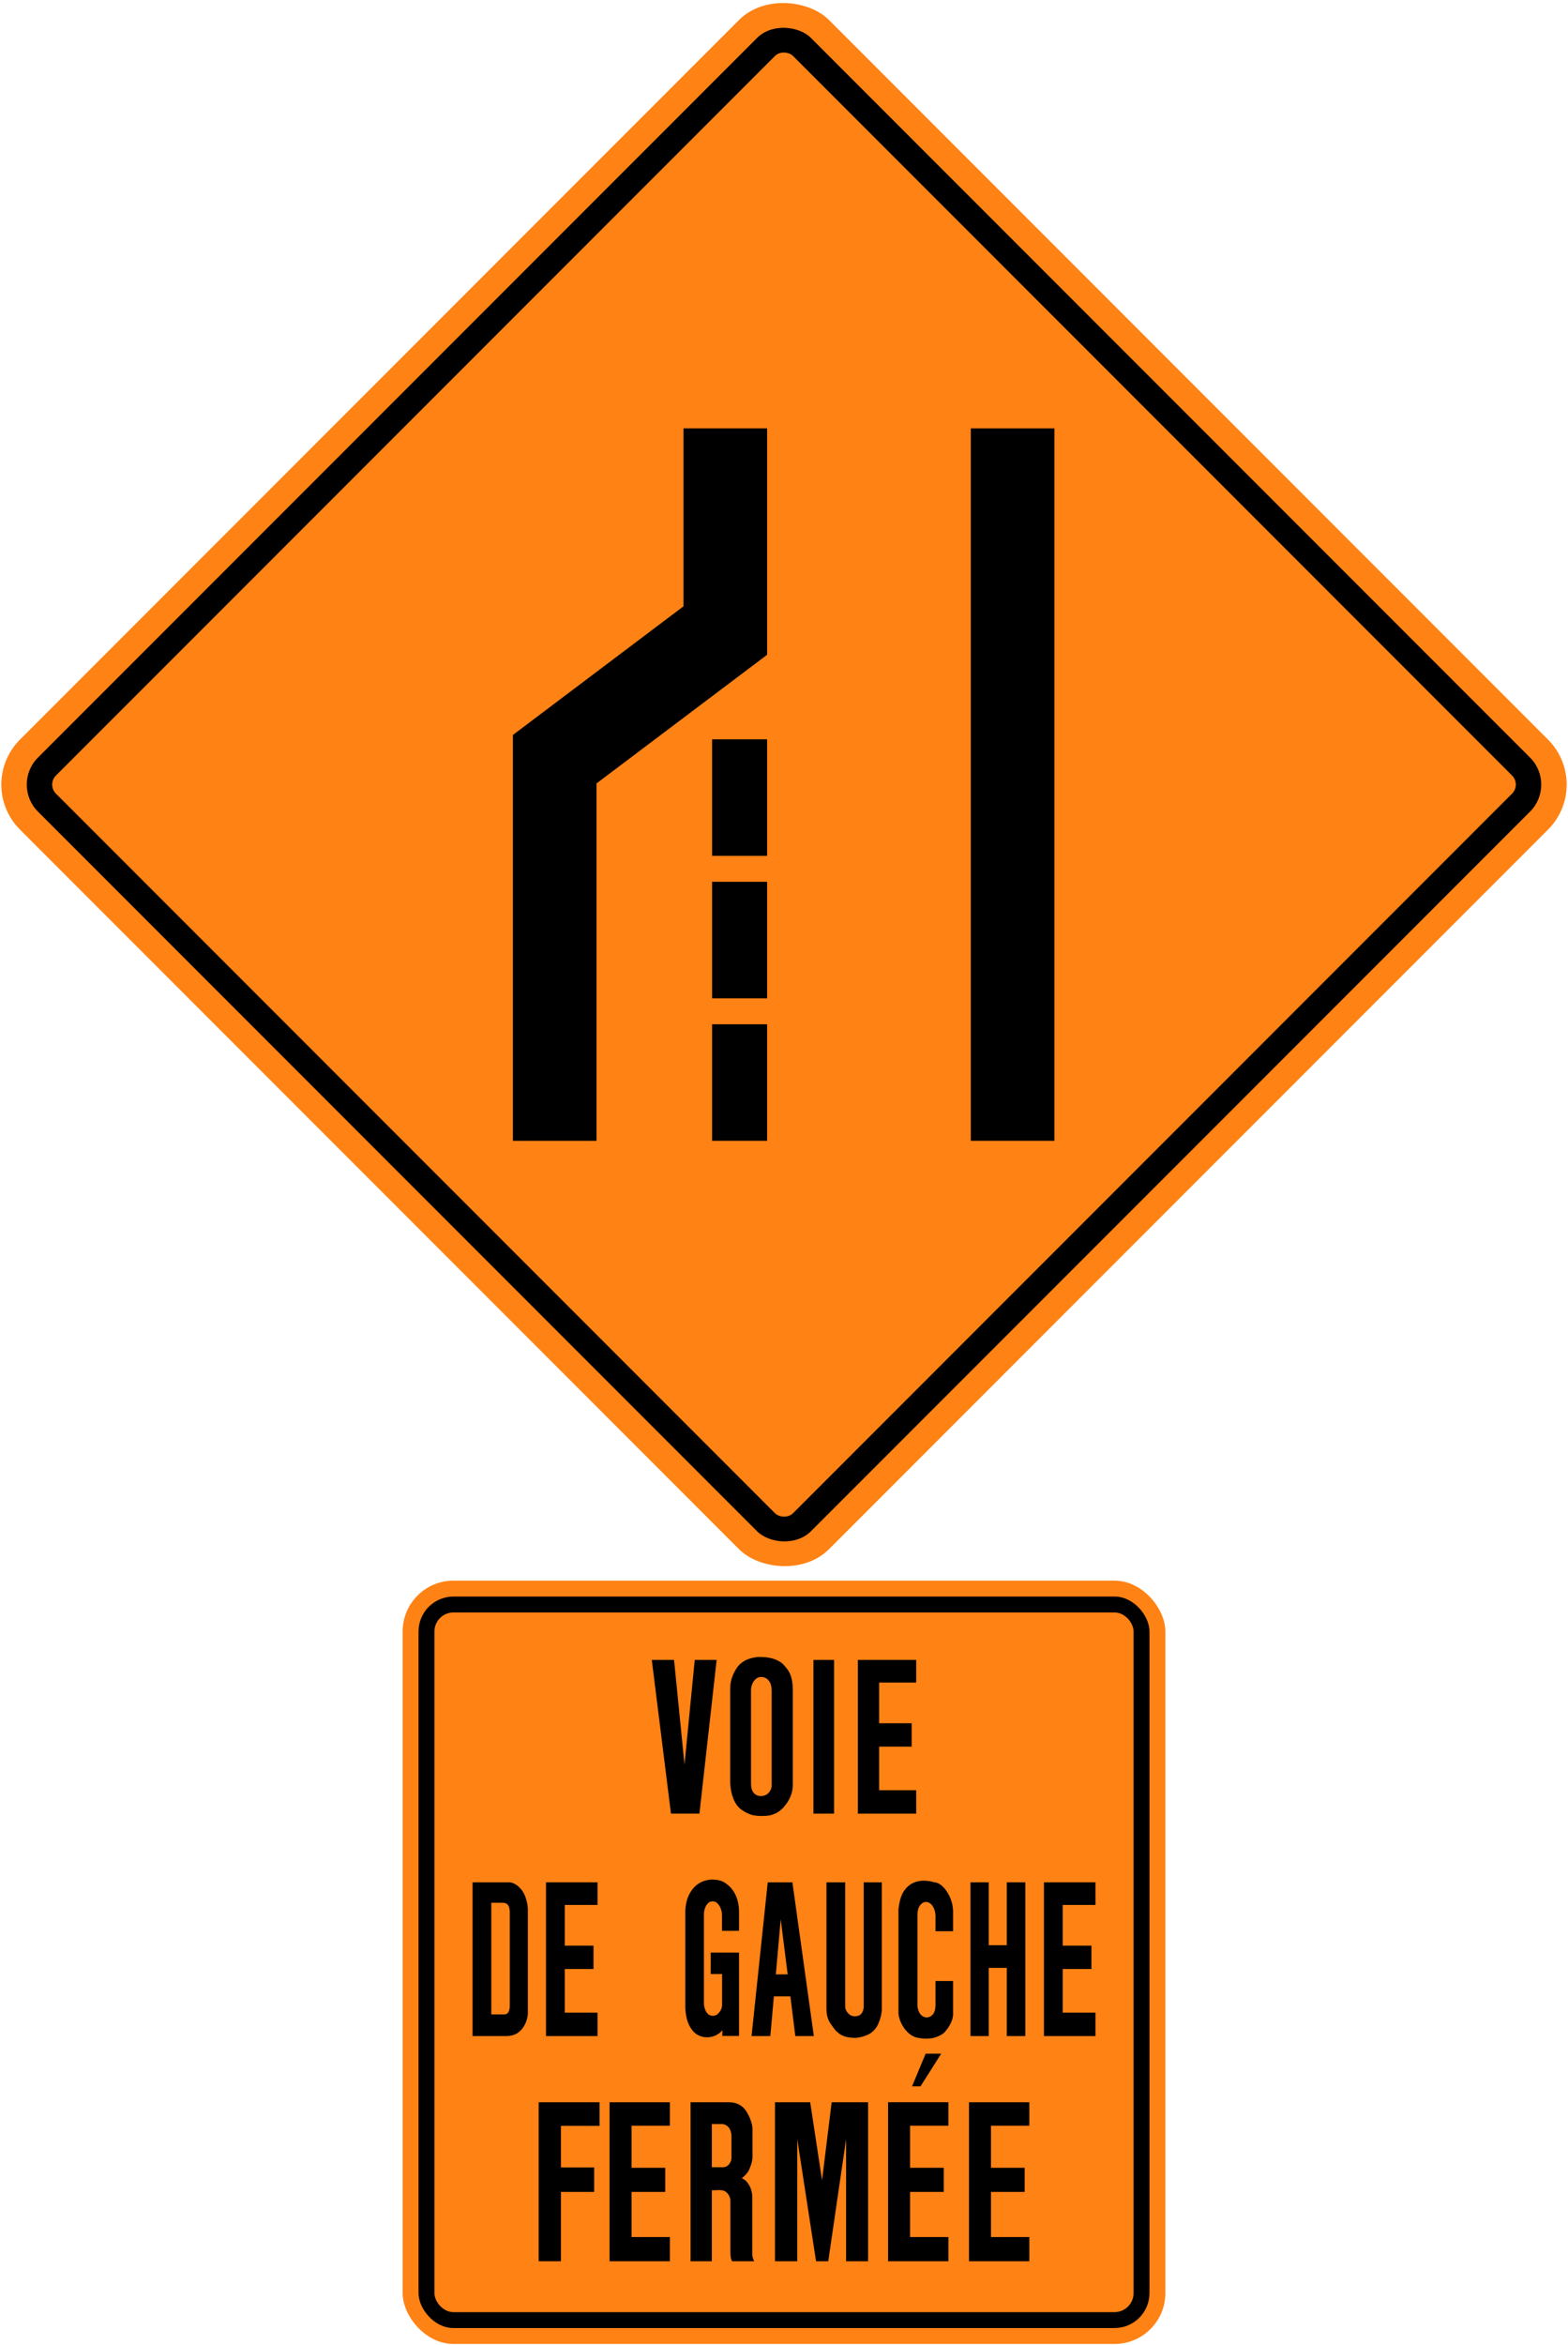<?xml version="1.0" encoding="UTF-8" standalone="no"?>
<!-- Created with Inkscape (http://www.inkscape.org/) -->

<svg
   xmlns:dc="http://purl.org/dc/elements/1.1/"
   xmlns:cc="http://creativecommons.org/ns#"
   xmlns:rdf="http://www.w3.org/1999/02/22-rdf-syntax-ns#"
   xmlns:svg="http://www.w3.org/2000/svg"
   xmlns="http://www.w3.org/2000/svg"
   xmlns:sodipodi="http://sodipodi.sourceforge.net/DTD/sodipodi-0.dtd"
   xmlns:inkscape="http://www.inkscape.org/namespaces/inkscape"
   width="1233.462mm"
   height="1843.462mm"
   viewBox="0 0 1233.462 1843.462"
   version="1.1"
   id="svg8"
   inkscape:version="0.92.4 (5da689c313, 2019-01-14)"
   sodipodi:docname="66.svg">
  <defs
     id="defs2" />
  <sodipodi:namedview
     id="base"
     pagecolor="#ffffff"
     bordercolor="#666666"
     borderopacity="1.0"
     inkscape:pageopacity="0.0"
     inkscape:pageshadow="2"
     inkscape:zoom="0.087500002"
     inkscape:cx="4728.1038"
     inkscape:cy="3500.0916"
     inkscape:document-units="mm"
     inkscape:current-layer="layer1"
     showgrid="false"
     inkscape:window-width="1920"
     inkscape:window-height="1057"
     inkscape:window-x="-8"
     inkscape:window-y="-8"
     inkscape:window-maximized="1"
     showborder="true"
     inkscape:snap-global="true" />
  <g
     inkscape:label="Layer 1"
     inkscape:groupmode="layer"
     id="layer1"
     transform="translate(0,1546.461)">
    <rect
       style="opacity:1;fill:#ff8214;fill-opacity:1;fill-rule:nonzero;stroke:none;stroke-width:13.896;stroke-linecap:round;stroke-linejoin:round;stroke-miterlimit:4;stroke-dasharray:none;stroke-opacity:1"
       id="rect1383"
       width="900"
       height="900"
       x="643.513"
       y="-671.324"
       rx="50"
       ry="50"
       transform="rotate(-45)" />
    <rect
       ry="30"
       rx="30"
       y="-651.324"
       x="663.513"
       height="860"
       width="860"
       id="rect1396"
       style="opacity:1;fill:#000000;fill-opacity:1;fill-rule:nonzero;stroke:none;stroke-width:13.278;stroke-linecap:round;stroke-linejoin:round;stroke-miterlimit:4;stroke-dasharray:none;stroke-opacity:1"
       transform="rotate(-45)" />
    <rect
       ry="10"
       rx="10"
       y="-631.324"
       x="683.513"
       height="820"
       width="820"
       id="rect1398"
       style="opacity:1;fill:#ff8214;fill-opacity:1;fill-rule:nonzero;stroke:none;stroke-width:12.661;stroke-linecap:round;stroke-linejoin:round;stroke-miterlimit:4;stroke-dasharray:none;stroke-opacity:1"
       transform="rotate(-45)" />
    <path
       style="opacity:1;fill:#000000;fill-opacity:1;fill-rule:nonzero;stroke:none;stroke-width:8.516;stroke-linecap:square;stroke-linejoin:round;stroke-miterlimit:4;stroke-dasharray:none;stroke-opacity:1"
       d="m 829.462,-1209.73 h -65.8 v 560 h 65.8 z"
       id="rect668"
       inkscape:connector-curvature="0" />
    <path
       sodipodi:nodetypes="ccccccccc"
       inkscape:connector-curvature="0"
       id="path723"
       d="m 537.662,-1069.858 -134.2,101.127 v 319 h 65.8 l 10e-5,-280.934 134.199,-101.127 4e-4,-177.939 h -65.8 z"
       style="opacity:1;fill:#000000;fill-opacity:1;fill-rule:nonzero;stroke:none;stroke-width:5.554;stroke-linecap:square;stroke-linejoin:round;stroke-miterlimit:4;stroke-dasharray:none;stroke-opacity:1" />
    <path
       style="opacity:1;fill:#000000;fill-opacity:1;fill-rule:nonzero;stroke:none;stroke-width:6.397;stroke-linecap:square;stroke-linejoin:round;stroke-miterlimit:4;stroke-dasharray:none;stroke-opacity:1"
       d="m 603.462,-741.33 h -43.3 v 91.6 h 43.3 z"
       id="rect753"
       inkscape:connector-curvature="0" />
    <path
       style="opacity:1;fill:#000000;fill-opacity:1;fill-rule:nonzero;stroke:none;stroke-width:6.397;stroke-linecap:square;stroke-linejoin:round;stroke-miterlimit:4;stroke-dasharray:none;stroke-opacity:1"
       d="m 603.462,-853.33 h -43.3 v 91.6 h 43.3 z"
       id="rect755"
       inkscape:connector-curvature="0" />
    <path
       style="opacity:1;fill:#000000;fill-opacity:1;fill-rule:nonzero;stroke:none;stroke-width:6.397;stroke-linecap:square;stroke-linejoin:round;stroke-miterlimit:4;stroke-dasharray:none;stroke-opacity:1"
       d="m 603.462,-965.33 h -43.3 v 91.6 h 43.3 z"
       id="rect781"
       inkscape:connector-curvature="0" />
    <rect
       style="opacity:1;fill:#ff8214;fill-opacity:1;fill-rule:nonzero;stroke:none;stroke-width:9.264;stroke-linecap:round;stroke-linejoin:round;stroke-miterlimit:4;stroke-dasharray:none;stroke-opacity:1"
       id="rect1383-4"
       width="600"
       height="600"
       x="316.731"
       y="-303.999"
       rx="40"
       ry="40" />
    <rect
       ry="27.5"
       rx="27.5"
       y="-291.5"
       x="329.231"
       height="575"
       width="575"
       id="rect1396-0"
       style="opacity:1;fill:#000000;fill-opacity:1;fill-rule:nonzero;stroke:none;stroke-width:8.878;stroke-linecap:round;stroke-linejoin:round;stroke-miterlimit:4;stroke-dasharray:none;stroke-opacity:1" />
    <rect
       ry="15"
       rx="15"
       y="-278.999"
       x="341.731"
       height="550"
       width="550"
       id="rect1398-3"
       style="opacity:1;fill:#ff8214;fill-opacity:1;fill-rule:nonzero;stroke:none;stroke-width:8.492;stroke-linecap:round;stroke-linejoin:round;stroke-miterlimit:4;stroke-dasharray:none;stroke-opacity:1" />
    <path
       d="m 530.234,-241.675 8.219,82.258 8.065,-82.258 h 17.224 l -13.539,120.815 h -22.399 l -15.073,-120.815 z"
       style="fill:#000000;fill-opacity:1;fill-rule:nonzero;stroke:none;stroke-width:1.757"
       id="path428"
       inkscape:connector-curvature="0" />
    <path
       d="m 618.974,-234.865 c 3.54,4.321 4.619,10.282 4.699,16.492 v 75.661 c -0.286,6.098 -2.687,11.383 -6.38,15.801 -3.184,4.139 -7.282,6.387 -11.608,7.392 -4.264,0.746 -9.032,0.653 -13.25,-0.057 -3.501,-0.859 -8.399,-3.28 -11.205,-6.134 -4.893,-4.974 -6.955,-13.685 -6.814,-21.383 v -72.139 c 0,-6.768 2.487,-12.51 6.118,-17.488 4.23,-4.956 9.652,-6.545 15.372,-7.251 6.909,-0.207 13.438,0.65 18.908,4.568 1.488,1.228 2.875,2.972 4.159,4.538 z"
       style="fill:#000000;fill-opacity:1;fill-rule:nonzero;stroke:none;stroke-width:1.757"
       id="path430"
       inkscape:connector-curvature="0" />
    <path
       d="m 605.797,-223.779 c 1.014,2.108 1.252,4.548 1.237,7.159 v 74.318 c -0.318,3.171 -2.725,6.189 -5.309,7.068 -3.107,1.155 -6.879,0.709 -9.13,-2.331 -1.283,-1.845 -1.775,-4.026 -1.805,-6.488 v -74.412 c 0.205,-3.879 2.234,-7.795 5.419,-9.342 3.598,-1.287 7.607,0.057 9.588,4.028 z"
       style="fill:#ff8214;fill-opacity:1;fill-rule:nonzero;stroke:none;stroke-width:1.757"
       id="path432"
       inkscape:connector-curvature="0" />
    <path
       d="m 639.884,-241.675 h 16.244 v 120.815 h -16.244 z"
       style="fill:#000000;fill-opacity:1;fill-rule:nonzero;stroke:none;stroke-width:1.757"
       id="path434"
       inkscape:connector-curvature="0" />
    <path
       d="m 691.556,-139.244 v 0 h 29.175 v 18.384 0 h -45.903 v -120.815 h 45.903 v 17.799 h -29.175 v 31.979 0 h 25.599 v 18.363 h -25.599 z"
       style="fill:#000000;fill-opacity:1;fill-rule:nonzero;stroke:none;stroke-width:1.757"
       id="path436"
       inkscape:connector-curvature="0" />
    <path
       d="m 415.235,36.792 c -0.531,4.884 -2.293,9.156 -5.373,12.5 -3.327,3.557 -7.385,4.69 -11.846,4.69 h -26.285 v -120.861 h 29.166 c 5.468,0.576 10.771,5.846 12.828,12.8 0.797,2.482 1.371,5.166 1.51,8.021 z"
       style="fill:#000000;fill-opacity:1;fill-rule:nonzero;stroke:none;stroke-width:1.758"
       id="path438"
       inkscape:connector-curvature="0" />
    <path
       d="m 400.995,29.74 c 0.07,4.663 -1.329,7.598 -5.03,7.225 h -9.49 v 0 -87.753 h 9.49 c 3.764,0.327 4.89,2.845 5.03,7.135 z"
       style="fill:#ff8214;fill-opacity:1;fill-rule:nonzero;stroke:none;stroke-width:1.758"
       id="path440"
       inkscape:connector-curvature="0" />
    <path
       d="m 444.282,35.59 v 0 h 25.75 v 18.392 0 h -40.516 v -120.861 h 40.516 v 17.807 h -25.75 v 31.991 0 h 22.597 V 1.288 h -22.597 z"
       style="fill:#000000;fill-opacity:1;fill-rule:nonzero;stroke:none;stroke-width:1.758"
       id="path442"
       inkscape:connector-curvature="0" />
    <path
       d="m 546.92,51.836 c 4.477,3.39 10.226,4.024 15.417,1.919 2.112,-1.026 4.252,-2.105 5.874,-4.511 v 4.65 h 13.147 v -65.531 h -22.26 V 5.242 h 8.939 V 29.451 c 0.025,2.798 -1.407,5.056 -2.918,6.715 -1.915,2.145 -4.979,2.388 -7.274,1.176 -2.532,-1.622 -3.902,-5.203 -4.099,-8.73 v -70.463 c 0.14,-3.544 1.176,-6.811 3.526,-8.86 1.805,-1.662 4.673,-1.512 6.547,-0.13 2.615,2.125 3.978,5.835 4.147,9.659 v 12.425 h 13.392 v -13.896 c 0.167,-7.798 -1.871,-14.753 -6.361,-19.826 -1.342,-1.492 -2.785,-2.668 -4.267,-3.731 -3.524,-2.538 -7.975,-2.911 -12.086,-2.762 -5.835,0.637 -11.191,3.171 -15.206,9.4 -2.825,4.31 -4.084,9.456 -4.348,15.166 v 75.519 c 0,3.61 0.643,14.5 7.831,20.723"
       style="fill:#000000;fill-opacity:1;fill-rule:nonzero;stroke:none;stroke-width:1.758"
       id="path444"
       inkscape:connector-curvature="0" />
    <path
       d="m 605.978,53.982 h -14.771 l 12.729,-120.861 h 19.402 l 16.857,120.861 v 0 h -14.577 l -3.86,-31.199 h -12.998 z"
       style="fill:#000000;fill-opacity:1;fill-rule:nonzero;stroke:none;stroke-width:1.758"
       id="path446"
       inkscape:connector-curvature="0" />
    <path
       d="m 614.134,-37.89 5.483,43.372 v 0 h -9.302 z"
       style="fill:#ff8214;fill-opacity:1;fill-rule:nonzero;stroke:none;stroke-width:1.758"
       id="path448"
       inkscape:connector-curvature="0" />
    <path
       d="m 650.125,-66.879 h 14.736 v 97.929 c 0.153,2.758 2.148,5.242 4.063,6.475 2.126,1.306 5.024,1.083 7.178,0.131 2.029,-1.213 3.384,-4.024 3.327,-7.025 v -97.51 h 14.269 v 99.911 c -0.253,4.42 -1.372,8.121 -3.007,11.777 -2.036,4.55 -5.846,7.414 -9.484,8.74 -2.998,1.08 -6.102,1.972 -9.43,1.845 -4.687,-0.186 -9.204,-0.912 -12.869,-4.383 -1.231,-0.859 -2.407,-2.378 -3.456,-3.83 -2.62,-3.638 -5.33,-6.876 -5.33,-14.521 z"
       style="fill:#000000;fill-opacity:1;fill-rule:nonzero;stroke:none;stroke-width:1.758"
       id="path450"
       inkscape:connector-curvature="0" />
    <path
       d="m 715.548,52.362 c -4.351,-3.504 -8.019,-9.426 -8.771,-15.843 v -82.141 c 0.473,-4.753 1.439,-9.137 3.454,-13.017 5.877,-10.163 15.905,-10.799 24.899,-8.241 3.151,0.223 5.933,2.478 8.341,5.366 3.69,4.813 6.055,10.486 6.265,17.108 v 15.981 h -13.827 v -12.588 c -0.249,-4.03 -2.008,-8.243 -5.029,-9.793 -2.295,-1.289 -5.134,-0.559 -6.883,1.735 -1.639,1.939 -2.205,4.587 -2.301,7.441 v 71.472 c 0.153,3.617 1.685,7.385 4.37,8.727 2.532,1.366 5.4,0.879 7.524,-1.342 1.666,-1.882 2.252,-4.437 2.319,-7.235 v -19.272 h 13.827 v 0 26.917 c -0.436,4.965 -3.757,10.261 -6.798,13.453 -1.958,2.052 -6.335,3.857 -9.007,4.456 -4.562,0.76 -9.582,0.593 -14.002,-0.713 -1.5,-0.579 -3.038,-1.385 -4.38,-2.472 z"
       style="fill:#000000;fill-opacity:1;fill-rule:nonzero;stroke:none;stroke-width:1.758"
       id="path452"
       inkscape:connector-curvature="0" />
    <path
       d="m 777.769,53.982 h -14.338 v -120.861 h 14.338 v 49.461 0 h 14.22 v 0 -49.461 h 14.56 v 120.861 h -14.56 v -53.593 0 h -14.22 z"
       style="fill:#000000;fill-opacity:1;fill-rule:nonzero;stroke:none;stroke-width:1.758"
       id="path454"
       inkscape:connector-curvature="0" />
    <path
       d="m 835.981,35.59 v 0 h 25.75 v 18.392 0 h -40.517 v -120.861 h 40.517 v 17.807 h -25.75 v 31.991 0 h 22.596 V 1.288 h -22.596 z"
       style="fill:#000000;fill-opacity:1;fill-rule:nonzero;stroke:none;stroke-width:1.758"
       id="path456"
       inkscape:connector-curvature="0" />
    <path
       d="m 467.394,157.253 v 19.261 h -26.139 v 54.486 h -17.524 v 0 -124.972 h 47.908 v 18.503 h -30.385 v 32.722 0 z"
       style="fill:#000000;fill-opacity:1;fill-rule:nonzero;stroke:none;stroke-width:1.817"
       id="path458"
       inkscape:connector-curvature="0" />
    <path
       d="m 496.806,211.986 v 0 h 30.181 v 19.015 0 h -47.485 v -124.972 h 47.485 v 18.414 h -30.181 v 33.081 0 h 26.485 v 18.992 h -26.485 z"
       style="fill:#000000;fill-opacity:1;fill-rule:nonzero;stroke:none;stroke-width:1.817"
       id="path460"
       inkscape:connector-curvature="0" />
    <path
       d="m 573.171,106.028 c 5.625,-0.021 10.858,1.963 14.283,7.674 2.182,3.837 4.068,7.909 4.46,12.614 v 23.552 c -0.262,3.645 -1.541,6.71 -2.917,9.816 -1.329,2.466 -3.362,4.361 -5.394,5.959 1.195,0.847 2.541,1.426 3.623,2.638 2.753,3.031 4.206,6.938 4.533,11.222 v 46.499 c 0.28,1.682 0.617,3.652 1.619,4.997 h -17.421 c -1.359,-2.041 -1.322,-4.969 -1.388,-7.594 v -40.809 c -0.394,-2.872 -2.411,-5.863 -4.821,-6.909 -2.869,-1.116 -6.703,-0.386 -9.785,-0.468 v 55.78 h -16.723 v -124.972 z"
       style="fill:#000000;fill-opacity:1;fill-rule:nonzero;stroke:none;stroke-width:1.817"
       id="path462"
       inkscape:connector-curvature="0" />
    <path
       d="m 559.964,157.095 v -33.941 h 8.539 c 2.492,0.29 5.051,2.122 6.05,4.995 0.59,1.694 0.983,3.471 0.852,5.518 v 16.471 c -0.213,2.948 -2.18,5.67 -4.541,6.578 l -1.459,0.379 z"
       style="fill:#ff8214;fill-opacity:1;fill-rule:nonzero;stroke:none;stroke-width:1.817"
       id="path464"
       inkscape:connector-curvature="0" />
    <path
       d="m 646.659,167.38 7.557,-61.352 h 28.658 v 124.972 h -17.296 v -95.991 l -14.032,95.991 h -9.606 l -14.772,-95.991 v 95.991 h -17.532 v -124.972 h 27.697 z"
       style="fill:#000000;fill-opacity:1;fill-rule:nonzero;stroke:none;stroke-width:1.817"
       id="path466"
       inkscape:connector-curvature="0" />
    <path
       d="m 715.906,211.986 v 0 h 30.181 v 19.015 0 h -47.485 v -125 h 47.485 v 18.434 h -30.181 v 33.081 0 h 26.484 v 18.999 h -26.484 z"
       style="fill:#000000;fill-opacity:1;fill-rule:nonzero;stroke:none;stroke-width:1.817"
       id="path468"
       inkscape:connector-curvature="0" />
    <path
       d="m 724.145,93.47 h -6.675 l 10.677,-25.654 h 12.253 z"
       style="fill:#000000;fill-opacity:1;fill-rule:nonzero;stroke:none;stroke-width:1.817"
       id="path470"
       inkscape:connector-curvature="0" />
    <path
       d="m 779.554,211.986 v 0 h 30.177 v 19.015 0 h -47.481 v -124.972 h 47.481 v 18.414 h -30.177 v 33.081 0 h 26.484 v 18.992 h -26.484 z"
       style="fill:#000000;fill-opacity:1;fill-rule:nonzero;stroke:none;stroke-width:1.817"
       id="path472"
       inkscape:connector-curvature="0" />
  </g>
</svg>
